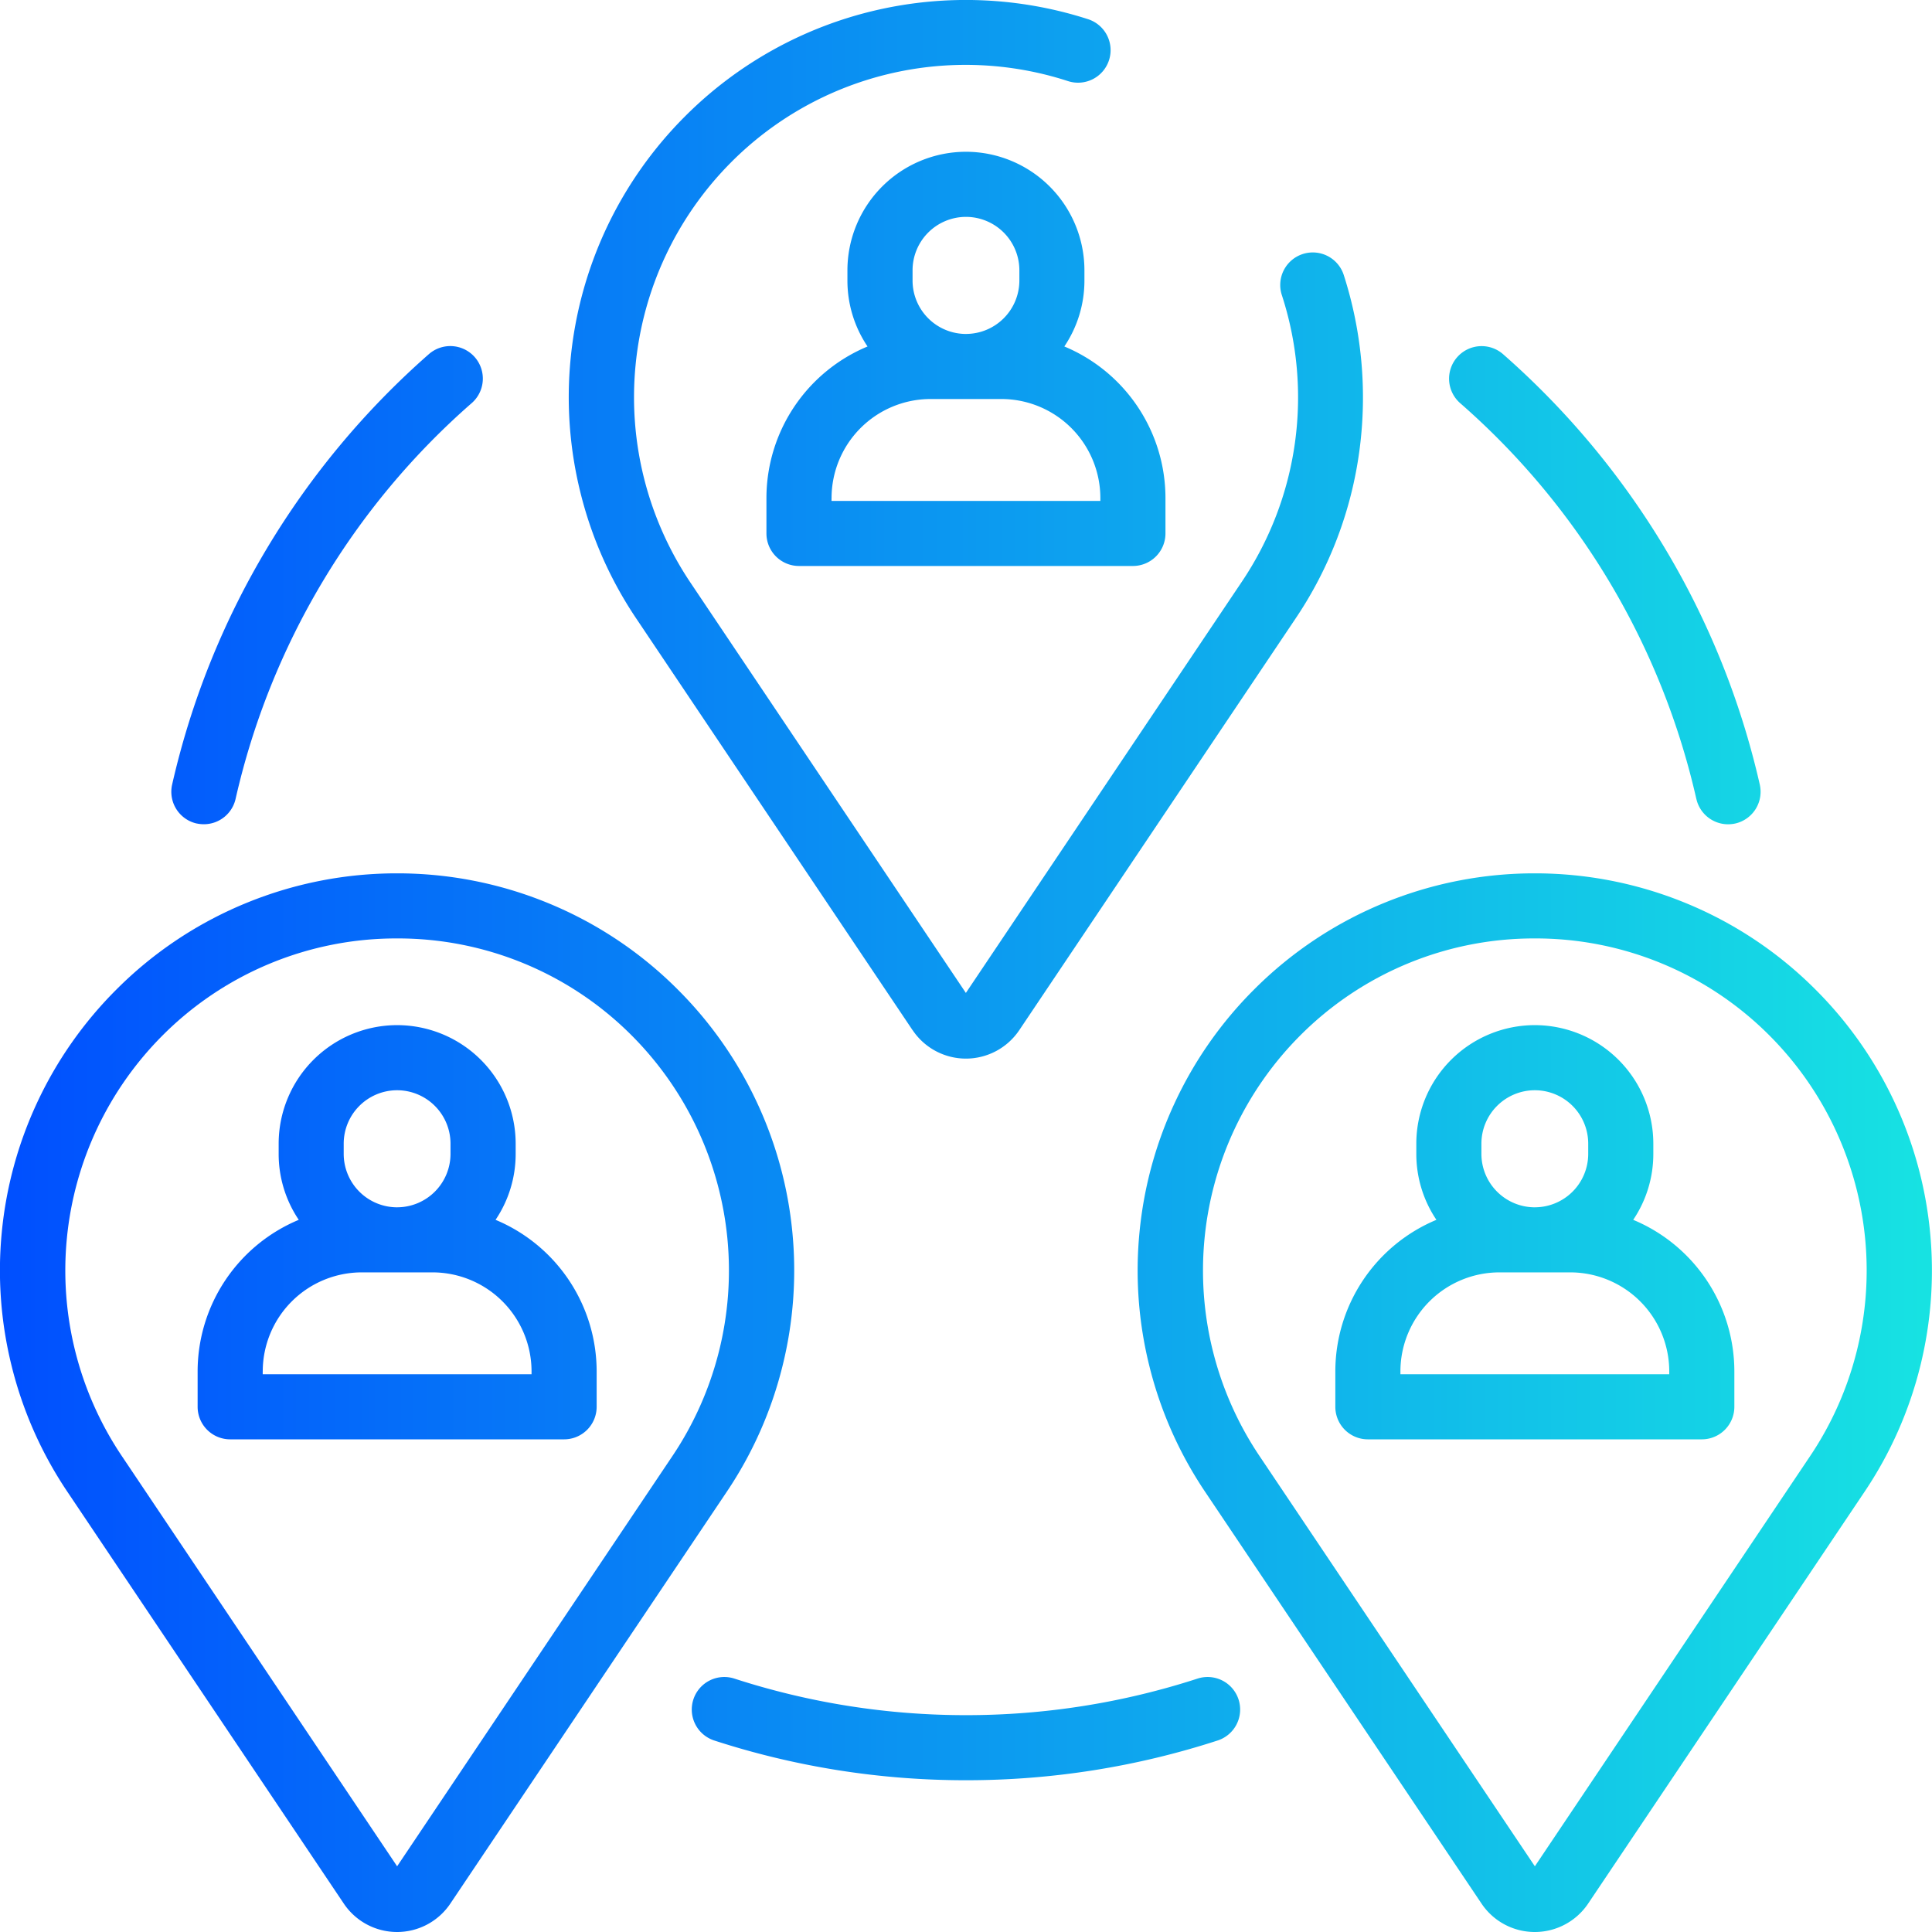 <svg xmlns="http://www.w3.org/2000/svg" xmlns:xlink="http://www.w3.org/1999/xlink" width="118.73" height="118.73" viewBox="0 0 118.73 118.73">
  <defs>
    <linearGradient id="linear-gradient" y1="0.5" x2="1" y2="0.5" gradientUnits="objectBoundingBox">
      <stop offset="0" stop-color="#004eff"/>
      <stop offset="1" stop-color="#18e9e1"/>
    </linearGradient>
  </defs>
  <g id="Seamless_data_Integration_for" data-name="Seamless data Integration for" transform="translate(0.429 1.208)">
    <rect id="Rectangle_23555" data-name="Rectangle 23555" width="118" height="118" transform="translate(-0.225 -1.001)" fill="rgba(255,255,255,0)"/>
    <g id="g3072" transform="translate(-0.185 681.704)">
      <path id="Union_155" data-name="Union 155" d="M-6097.995-10707.727l-16.982-25.3a24.289,24.289,0,0,1-3.431-7.748,24.261,24.261,0,0,1-.6-8.219,24.345,24.345,0,0,1,2.171-7.952,24.319,24.319,0,0,1,4.86-6.94,24.293,24.293,0,0,1,8.074-5.36,24.363,24.363,0,0,1,9.186-1.788,24.359,24.359,0,0,1,9.183,1.788,24.251,24.251,0,0,1,8.074,5.36,24.336,24.336,0,0,1,4.863,6.94,24.332,24.332,0,0,1,2.17,7.952,24.4,24.4,0,0,1-.595,8.219,24.3,24.3,0,0,1-3.431,7.748l-16.982,25.3a3.947,3.947,0,0,1-3.282,1.752A3.939,3.939,0,0,1-6097.995-10707.727Zm-11.149-53.332a20.448,20.448,0,0,0-2.513,25.8l16.944,25.246,16.941-25.246a20.448,20.448,0,0,0-2.513-25.8,20.28,20.28,0,0,0-14.429-5.975A20.28,20.28,0,0,0-6109.144-10761.059Zm-58.769,53.332-16.982-25.3a24.289,24.289,0,0,1-3.431-7.748,24.335,24.335,0,0,1-.6-8.219,24.345,24.345,0,0,1,2.171-7.952,24.336,24.336,0,0,1,4.863-6.94,24.241,24.241,0,0,1,8.074-5.36,24.347,24.347,0,0,1,9.183-1.788,24.348,24.348,0,0,1,9.183,1.788,24.246,24.246,0,0,1,8.074,5.36,24.336,24.336,0,0,1,4.863,6.94,24.345,24.345,0,0,1,2.171,7.952,24.335,24.335,0,0,1-.6,8.219,24.289,24.289,0,0,1-3.431,7.748l-16.982,25.3a3.943,3.943,0,0,1-3.282,1.752A3.943,3.943,0,0,1-6167.913-10707.727Zm-11.147-53.332a20.448,20.448,0,0,0-2.513,25.8l16.941,25.246,16.941-25.246a20.448,20.448,0,0,0-2.513-25.8,20.279,20.279,0,0,0-14.429-5.975A20.279,20.279,0,0,0-6179.06-10761.059Zm33.918,43.315a2,2,0,0,1-1.285-2.519,2,2,0,0,1,2.521-1.285,46.026,46.026,0,0,0,14.233,2.247,46.006,46.006,0,0,0,14.23-2.247,2,2,0,0,1,2.521,1.285,2,2,0,0,1-1.285,2.519,49.913,49.913,0,0,1-15.466,2.442A49.929,49.929,0,0,1-6145.141-10717.743Zm40.167-18.507a2,2,0,0,1-2-2v-2.179a10.1,10.1,0,0,1,6.212-9.311,7.238,7.238,0,0,1-1.235-4.054v-.63a7.288,7.288,0,0,1,7.281-7.281,7.291,7.291,0,0,1,7.284,7.281v.63a7.235,7.235,0,0,1-1.236,4.054,10.1,10.1,0,0,1,6.216,9.311v2.179a2,2,0,0,1-2,2Zm2-4.178v.179h16.521v-.179a6.09,6.09,0,0,0-6.083-6.083h-4.354A6.09,6.09,0,0,0-6102.975-10740.428Zm8.259-10.082a3.284,3.284,0,0,0,3.282-3.282v-.63a3.284,3.284,0,0,0-3.282-3.282,3.286,3.286,0,0,0-3.282,3.282v.63A3.286,3.286,0,0,0-6094.716-10750.51Zm-80.176,14.26a2,2,0,0,1-2-2v-2.179a10.1,10.1,0,0,1,6.215-9.311,7.238,7.238,0,0,1-1.235-4.054v-.63a7.288,7.288,0,0,1,7.281-7.281,7.291,7.291,0,0,1,7.284,7.281v.63a7.235,7.235,0,0,1-1.236,4.054,10.1,10.1,0,0,1,6.213,9.311v2.179a2,2,0,0,1-2,2Zm2-4.178v.179h16.521v-.179a6.092,6.092,0,0,0-6.083-6.083h-4.357A6.09,6.09,0,0,0-6172.89-10740.428Zm8.259-10.082a3.286,3.286,0,0,0,3.282-3.282v-.63a3.286,3.286,0,0,0-3.282-3.282,3.286,3.286,0,0,0-3.282,3.282v.63A3.286,3.286,0,0,0-6164.631-10750.51Zm31.677-10.886-16.982-25.3a24.308,24.308,0,0,1-3.431-7.748,24.327,24.327,0,0,1-.6-8.221,24.416,24.416,0,0,1,2.168-7.949,24.422,24.422,0,0,1,4.863-6.941.069.069,0,0,0,.019-.019,24.362,24.362,0,0,1,11.714-6.5,24.466,24.466,0,0,1,13.032.549,2,2,0,0,1,1.291,2.516,2,2,0,0,1-2.519,1.29,20.339,20.339,0,0,0-20.707,4.99l-.016.017a20.449,20.449,0,0,0-2.5,25.785l16.944,25.243,16.941-25.243a20.3,20.3,0,0,0,2.475-17.648,2,2,0,0,1,1.291-2.519,2,2,0,0,1,2.516,1.291,24.594,24.594,0,0,1,.967,10.758,24.2,24.2,0,0,1-3.926,10.348l-16.982,25.3a3.952,3.952,0,0,1-3.282,1.749A3.944,3.944,0,0,1-6132.954-10761.4Zm48.167-14.209a45.71,45.71,0,0,0-14.516-24.325,2,2,0,0,1-.182-2.823,2,2,0,0,1,2.823-.182,50.157,50.157,0,0,1,9.908,11.866,49.688,49.688,0,0,1,5.865,14.578,2,2,0,0,1-1.5,2.394,2.116,2.116,0,0,1-.446.049A2,2,0,0,1-6084.786-10775.6Zm-92.168,1.508a2,2,0,0,1-1.5-2.4,49.671,49.671,0,0,1,5.865-14.575,50.159,50.159,0,0,1,9.908-11.866,2,2,0,0,1,2.823.182,2,2,0,0,1-.182,2.82,45.747,45.747,0,0,0-14.516,24.328,2,2,0,0,1-1.948,1.557A2.116,2.116,0,0,1-6176.954-10774.1Zm37.021-15.825a2,2,0,0,1-2-2v-2.179a10.1,10.1,0,0,1,6.213-9.31,7.241,7.241,0,0,1-1.236-4.055v-.63a7.291,7.291,0,0,1,7.284-7.281,7.288,7.288,0,0,1,7.281,7.281v.63a7.238,7.238,0,0,1-1.235,4.054,10.1,10.1,0,0,1,6.215,9.311v2.179a2,2,0,0,1-2,2Zm2-4.178v.179h16.521v-.179a6.09,6.09,0,0,0-6.083-6.083h-4.355A6.09,6.09,0,0,0-6137.934-10794.1Zm8.262-10.082a3.286,3.286,0,0,0,3.282-3.282v-.63a3.286,3.286,0,0,0-3.282-3.282,3.286,3.286,0,0,0-3.282,3.282v.63A3.286,3.286,0,0,0-6129.672-10804.182Z" transform="translate(6188.793 10141.793)" fill="url(#linear-gradient)"/>
    </g>
  </g>
</svg>
